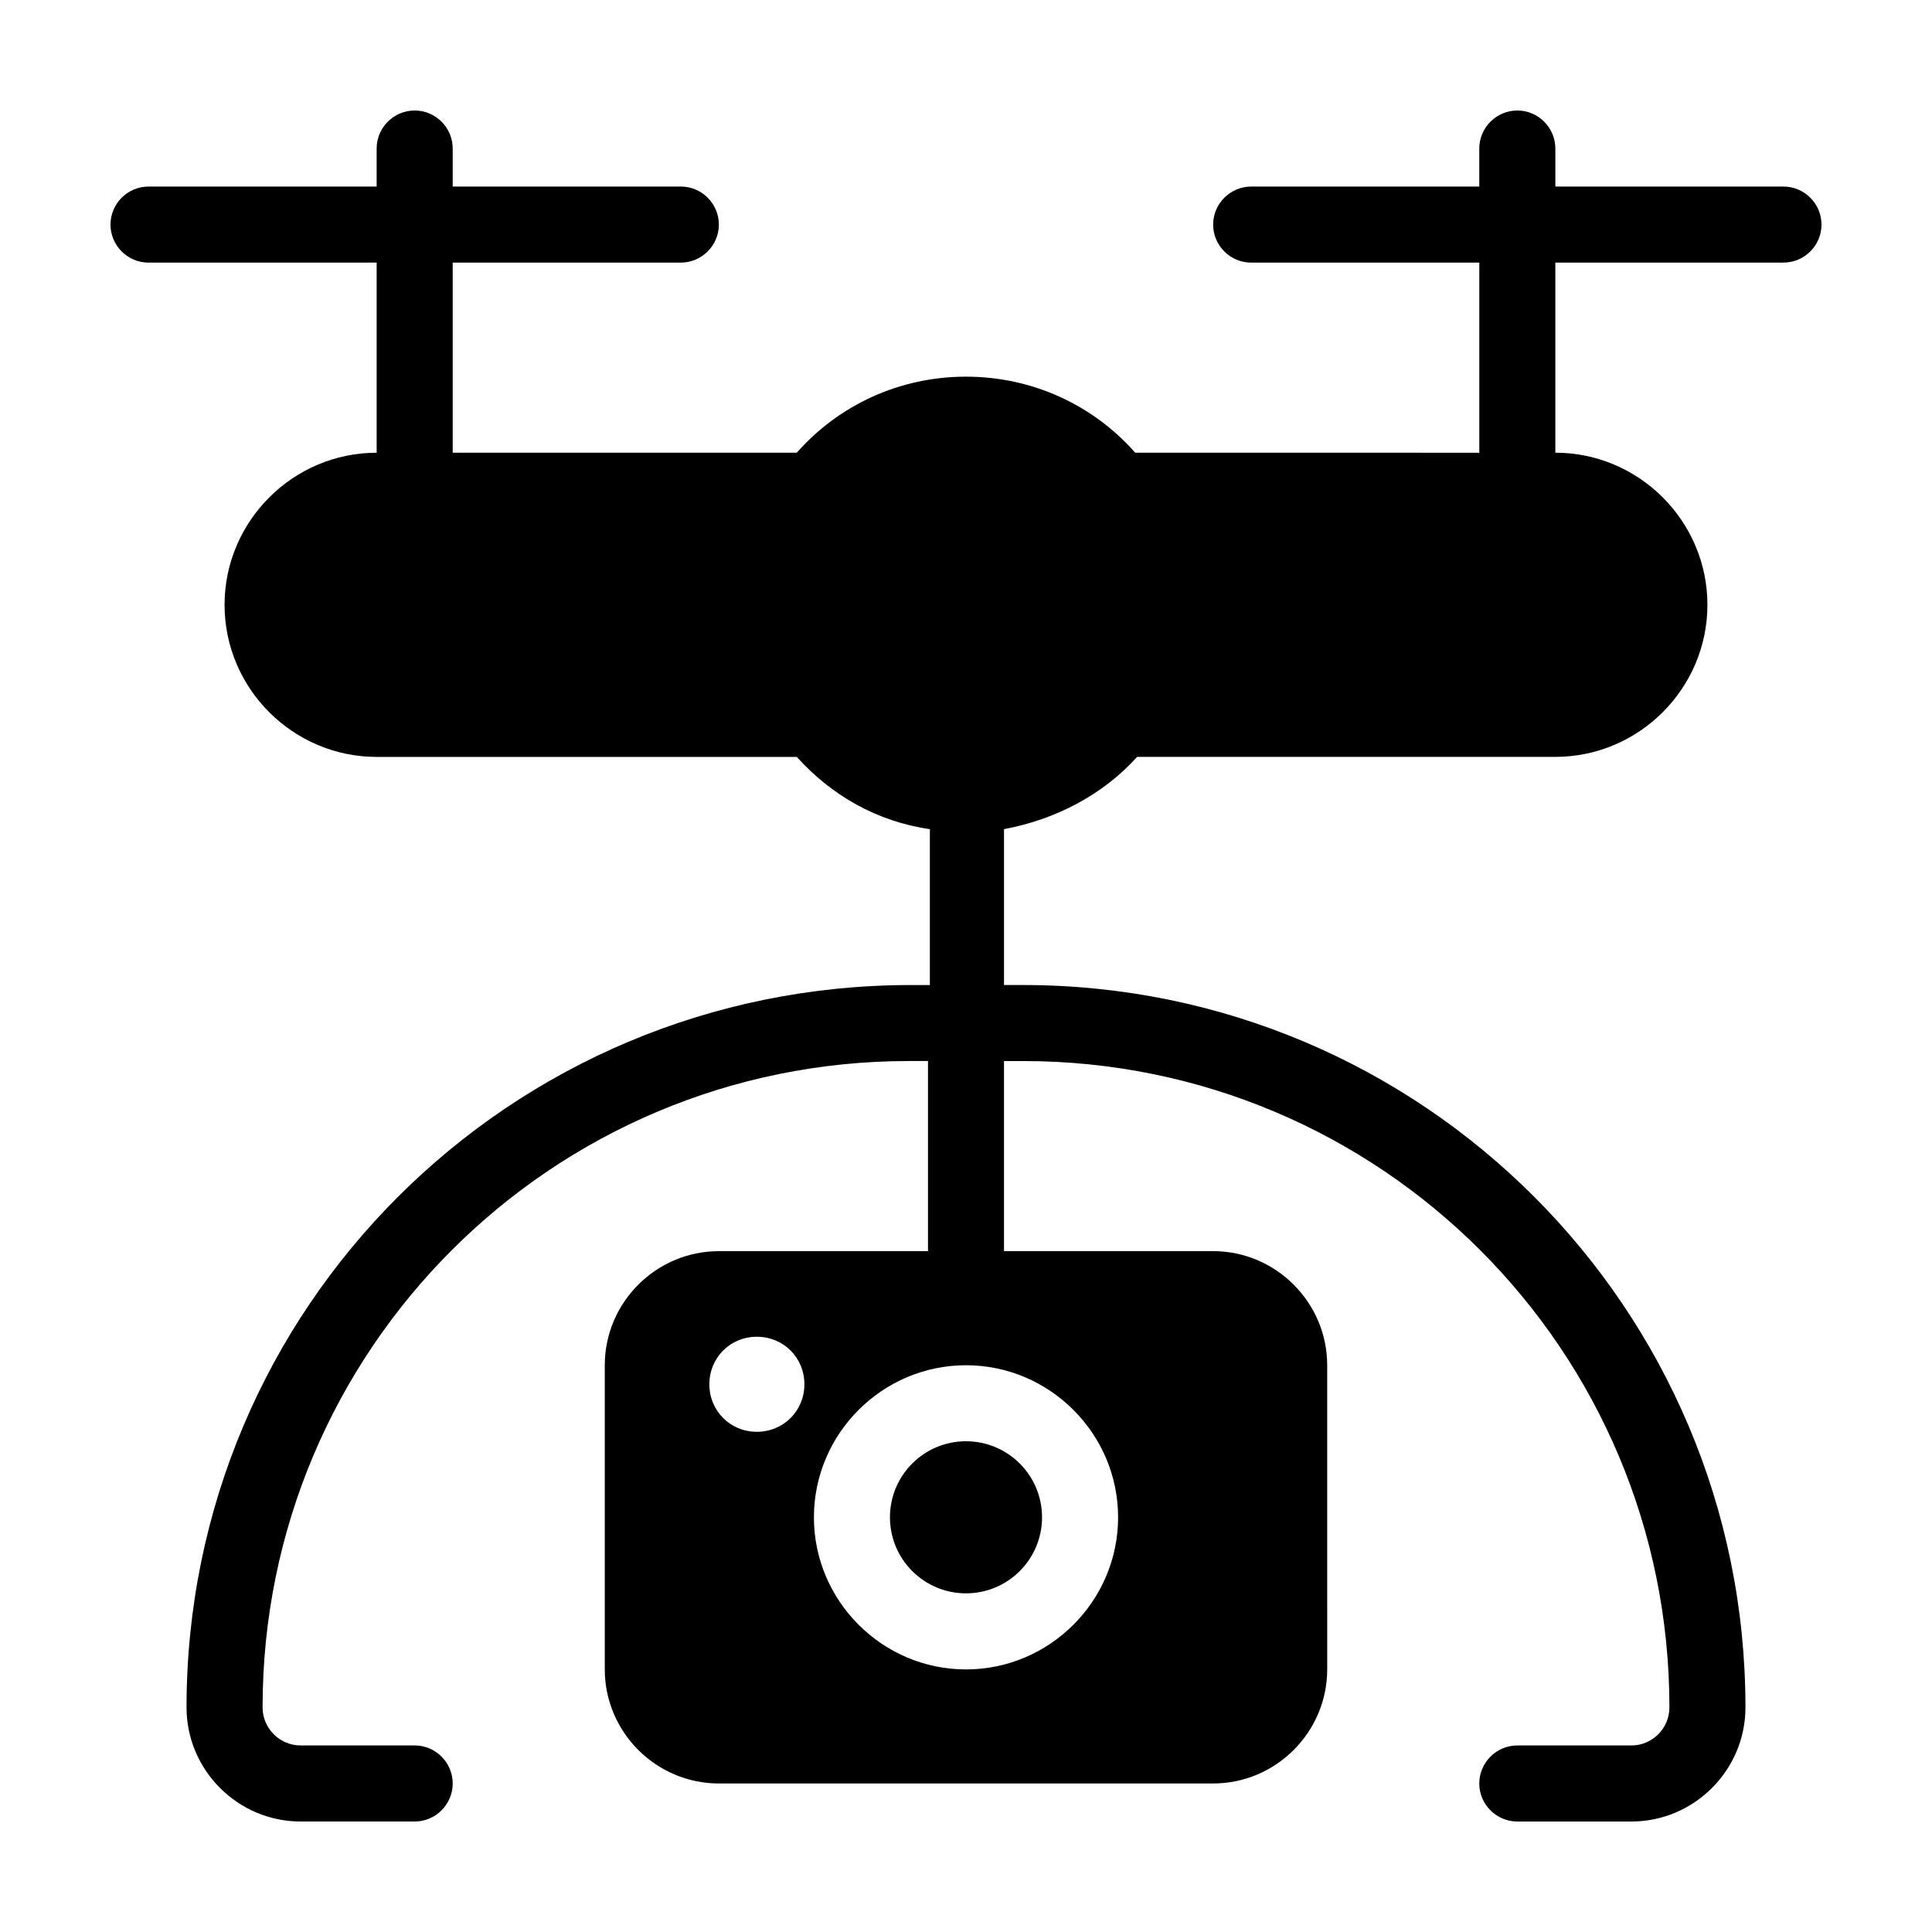 <?xml version="1.0" encoding="UTF-8"?>
<!-- Uploaded to: SVG Repo, www.svgrepo.com, Generator: SVG Repo Mixer Tools -->
<svg fill="#000000" width="800px" height="800px" version="1.1" viewBox="144 144 512 512" xmlns="http://www.w3.org/2000/svg">
 <g>
  <path d="m616.64 193.44h-60.457v-10.078c0-5.543-4.535-10.078-10.078-10.078-5.543 0-10.078 4.535-10.078 10.078v10.078h-60.453c-5.543 0-10.078 4.535-10.078 10.078s4.535 10.078 10.078 10.078h60.457v50.383l-91.191-0.008c-11.082-12.594-27.207-20.152-44.84-20.152-17.633 0-33.754 7.559-44.84 20.152h-91.188v-50.379h60.457c5.543 0 10.078-4.535 10.078-10.078s-4.535-10.078-10.078-10.078l-60.457 0.004v-10.078c0-5.543-4.535-10.078-10.078-10.078s-10.078 4.535-10.078 10.078v10.078h-60.453c-5.543 0-10.078 4.535-10.078 10.078s4.535 10.078 10.078 10.078h60.457v50.383c-22.168 0-40.305 18.137-40.305 40.305s18.137 40.305 40.305 40.305h111.34c9.07 10.078 21.16 17.129 35.266 19.145v1.008 40.305h-5.039c-106.3-0.008-191.95 85.641-191.95 191.44 0 16.625 13.602 30.23 30.23 30.23h30.23c5.543 0 10.078-4.535 10.078-10.078s-4.535-10.078-10.078-10.078h-30.23c-5.543 0-10.078-4.535-10.078-10.078 0-94.715 76.578-171.3 171.3-171.3h5.039v50.383l-55.422 0.004c-16.625 0-30.23 13.602-30.23 30.23v80.609c0 16.625 13.602 30.23 30.23 30.23h130.99c16.625 0 30.23-13.602 30.23-30.23l-0.004-80.613c0-16.625-13.602-30.23-30.23-30.23l-55.418 0.004v-50.383h5.039c94.715 0 171.3 76.578 171.3 171.3 0 5.543-4.535 10.078-10.078 10.078h-30.23c-5.543 0-10.078 4.535-10.078 10.078s4.535 10.078 10.078 10.078h30.23c16.625 0 30.23-13.602 30.23-30.23 0-105.8-85.648-191.45-191.45-191.45h-5.039v-40.305-1.008c13.602-2.519 26.199-9.07 35.266-19.145l110.84-0.004c22.168 0 40.305-18.137 40.305-40.305 0-22.168-18.137-40.305-40.305-40.305v-50.379h60.457c5.543 0 10.078-4.535 10.078-10.078-0.004-5.539-4.535-10.074-10.078-10.074zm-272.06 330c-7.055 0-12.594-5.543-12.594-12.594 0-7.055 5.543-12.594 12.594-12.594 7.055 0 12.594 5.543 12.594 12.594 0.004 7.051-5.539 12.594-12.594 12.594zm95.727 22.668c0 22.168-18.137 40.305-40.305 40.305s-40.305-18.137-40.305-40.305c0-22.168 18.137-40.305 40.305-40.305s40.305 18.141 40.305 40.305z"/>
  <path d="m420.15 546.1c0 11.133-9.023 20.152-20.152 20.152-11.133 0-20.152-9.02-20.152-20.152 0-11.129 9.02-20.152 20.152-20.152 11.129 0 20.152 9.023 20.152 20.152"/>
 </g>
</svg>